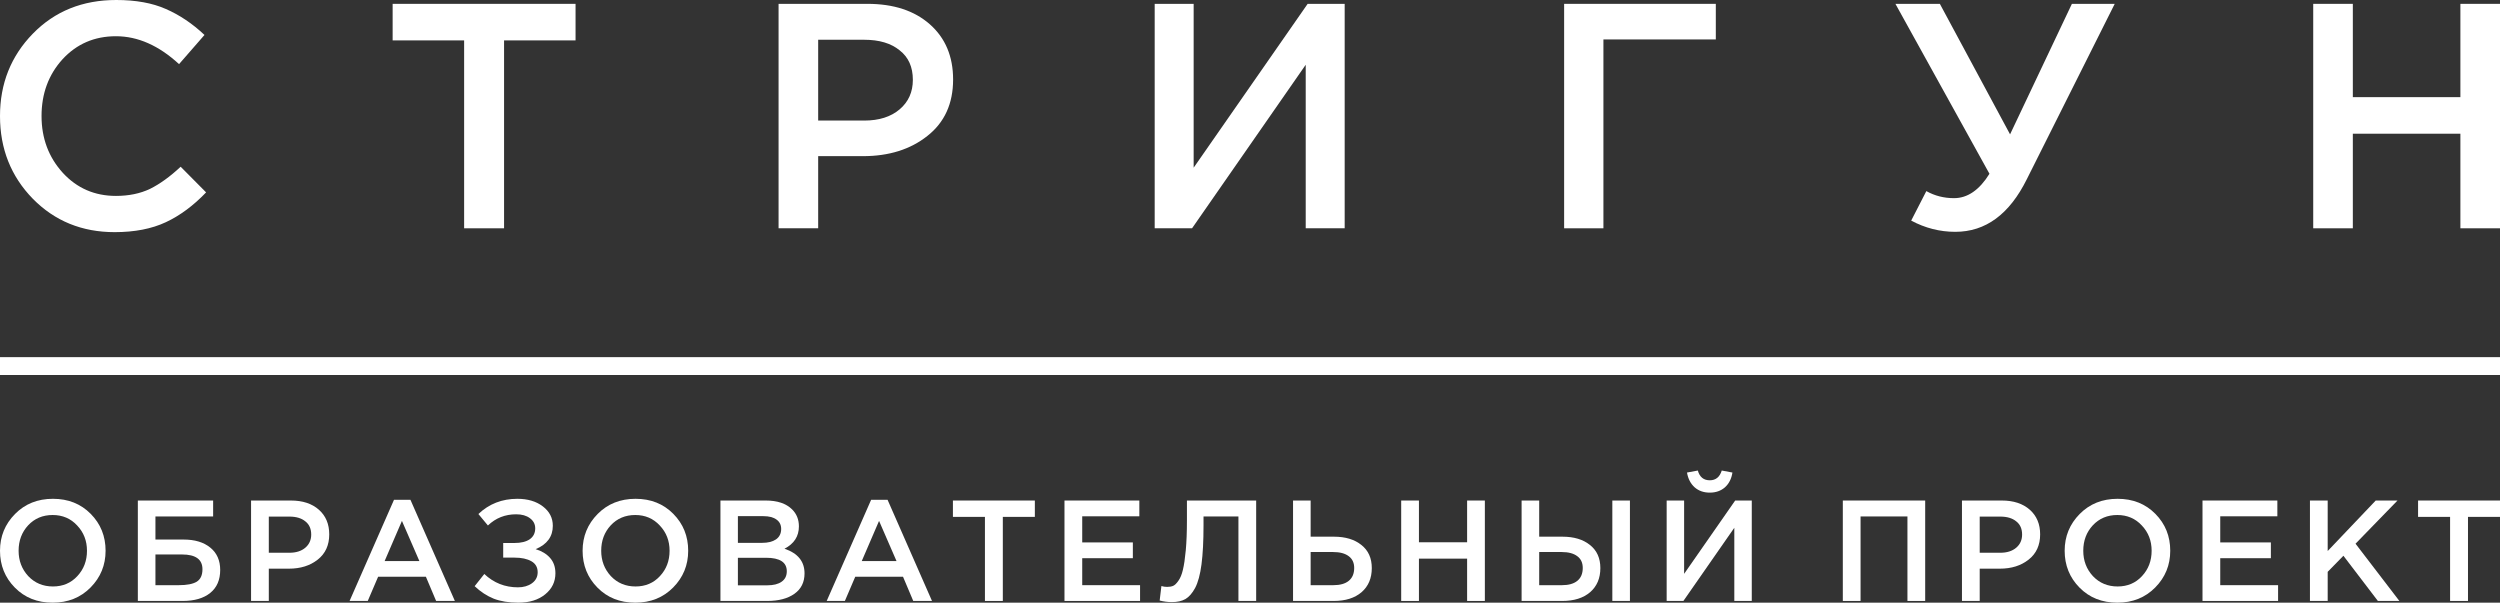 <?xml version="1.0" encoding="UTF-8"?> <svg xmlns="http://www.w3.org/2000/svg" width="2800" height="675" viewBox="0 0 2800 675" fill="none"><rect x="0" y="0" width="2800" height="675" fill="#333333" stroke="none"/> <path d="M128.398 260C91.85 260 61.314 247.551 36.788 222.652C12.263 197.514 0 166.63 0 130C0 93.61 12.263 62.845 36.788 37.707C61.314 12.569 92.452 0 130.202 0C152.082 0 170.597 3.352 185.745 10.055C201.133 16.759 215.56 26.455 229.025 39.144L200.532 71.823C177.93 50.995 154.366 40.58 129.841 40.58C105.796 40.58 85.839 49.199 69.97 66.436C54.341 83.674 46.526 104.862 46.526 130C46.526 154.899 54.461 176.087 70.331 193.564C86.2 210.801 106.037 219.42 129.841 219.42C144.268 219.42 157.011 216.786 168.072 211.519C179.132 206.013 190.554 197.753 202.335 186.74L230.828 215.47C216.642 230.313 201.614 241.446 185.745 248.867C169.875 256.289 150.76 260 128.398 260Z" fill="white"></path> <path d="M519.826 255.691V45.249H439.757V4.309H644.618V45.249H564.549V255.691H519.826Z" fill="white"></path> <path d="M871.997 255.691V4.309H971.542C1000.88 4.309 1024.2 11.97 1041.51 27.293C1058.82 42.615 1067.48 63.204 1067.48 89.061C1067.48 116.114 1057.86 137.182 1038.63 152.265C1019.63 167.348 995.586 174.89 966.492 174.89H916.359V255.691H871.997ZM916.359 135.028H967.935C984.526 135.028 997.75 130.838 1007.61 122.459C1017.47 114.079 1022.4 103.066 1022.4 89.42C1022.4 75.055 1017.47 64.042 1007.61 56.381C997.991 48.481 984.766 44.53 967.935 44.53H916.359V135.028Z" fill="white"></path> <path d="M1293.25 255.691V4.309H1336.89V187.818L1464.57 4.309H1506.04V255.691H1462.4V72.541L1335.09 255.691H1293.25Z" fill="white"></path> <path d="M1751.83 255.691V4.309H1921.71V44.171H1795.83V255.691H1751.83Z" fill="white"></path> <path d="M2189.96 259.641C2172.64 259.641 2156.17 255.451 2140.54 247.072L2157.5 214.033C2166.87 219.3 2177.21 221.934 2188.51 221.934C2203.66 221.934 2216.89 212.836 2228.19 194.641L2122.87 4.309H2172.64L2251.27 150.47L2320.52 4.309H2368.49L2270.02 200.746C2250.55 240.009 2223.86 259.641 2189.96 259.641Z" fill="white"></path> <path d="M2590.81 255.691V4.309H2635.17V108.812H2755.64V4.309H2800V255.691H2755.64V149.751H2635.17V255.691H2590.81Z" fill="white"></path> <path d="M101.454 657.966C90.253 669.322 76.09 675 58.966 675C41.842 675 27.733 669.376 16.64 658.127C5.547 646.878 0 633.112 0 616.828C0 600.759 5.6 587.046 16.801 575.691C28.002 564.335 42.165 558.657 59.289 558.657C76.413 558.657 90.522 564.281 101.615 575.53C112.709 586.778 118.255 600.545 118.255 616.828C118.255 632.898 112.655 646.611 101.454 657.966ZM31.664 645.271C38.988 652.985 48.196 656.841 59.289 656.841C70.382 656.841 79.483 652.985 86.591 645.271C93.807 637.558 97.415 628.077 97.415 616.828C97.415 605.687 93.753 596.259 86.43 588.546C79.214 580.726 70.059 576.815 58.966 576.815C47.873 576.815 38.718 580.672 31.502 588.385C24.394 596.099 20.84 605.58 20.84 616.828C20.84 627.97 24.448 637.451 31.664 645.271Z" fill="white"></path> <path d="M154.379 673.072V560.585H238.709V578.422H174.089V604.294H205.591C218.192 604.294 228.154 607.294 235.478 613.293C242.909 619.292 246.625 627.649 246.625 638.362C246.625 649.503 242.909 658.073 235.478 664.073C228.047 670.072 217.761 673.072 204.622 673.072H154.379ZM174.089 655.395H200.26C209.307 655.395 215.984 654.11 220.292 651.539C224.6 648.86 226.754 644.2 226.754 637.558C226.754 626.524 219.108 621.007 203.814 621.007H174.089V655.395Z" fill="white"></path> <path d="M281.191 673.072V560.585H325.779C338.918 560.585 349.365 564.013 357.119 570.87C364.874 577.726 368.751 586.939 368.751 598.509C368.751 610.615 364.443 620.042 355.827 626.792C347.319 633.541 336.549 636.915 323.517 636.915H301.061V673.072H281.191ZM301.061 619.078H324.163C331.594 619.078 337.518 617.203 341.934 613.454C346.349 609.704 348.557 604.776 348.557 598.67C348.557 592.242 346.349 587.314 341.934 583.886C337.626 580.351 331.702 578.583 324.163 578.583H301.061V619.078Z" fill="white"></path> <path d="M391.525 673.072L441.282 559.782H459.699L509.457 673.072H488.455L476.985 645.914H423.512L411.88 673.072H391.525ZM430.782 628.398H469.715L450.168 583.404L430.782 628.398Z" fill="white"></path> <path d="M579.415 558.657C591.046 558.657 600.578 561.496 608.009 567.174C615.44 572.852 619.156 580.083 619.156 588.868C619.156 600.973 612.748 609.704 599.932 615.061C606.717 617.096 612.102 620.364 616.087 624.863C620.072 629.363 622.064 635.094 622.064 642.058C622.064 651.592 618.241 659.466 610.594 665.68C602.947 671.893 592.931 675 580.546 675C569.883 675 560.675 673.5 552.92 670.501C545.274 667.394 538.165 662.734 531.596 656.52L542.42 642.861C552.974 652.824 565.521 657.806 580.061 657.806C586.307 657.806 591.531 656.306 595.731 653.306C600.039 650.199 602.193 646.075 602.193 640.933C602.193 635.362 599.824 631.237 595.085 628.559C590.346 625.881 584.1 624.542 576.345 624.542H563.583V608.151H576.184C583.507 608.151 589.215 606.758 593.308 603.973C597.401 601.08 599.447 597.009 599.447 591.76C599.447 587.046 597.454 583.243 593.47 580.351C589.592 577.458 584.477 576.012 578.122 576.012C565.737 576.012 555.182 580.19 546.458 588.546L535.796 575.691C547.751 564.335 562.29 558.657 579.415 558.657Z" fill="white"></path> <path d="M753.968 657.966C742.767 669.322 728.604 675 711.48 675C694.356 675 680.247 669.376 669.154 658.127C658.06 646.878 652.514 633.112 652.514 616.828C652.514 600.759 658.114 587.046 669.315 575.691C680.516 564.335 694.679 558.657 711.803 558.657C728.927 558.657 743.036 564.281 754.129 575.53C765.222 586.778 770.769 600.545 770.769 616.828C770.769 632.898 765.169 646.611 753.968 657.966ZM684.178 645.271C691.501 652.985 700.71 656.841 711.803 656.841C722.896 656.841 731.997 652.985 739.105 645.271C746.321 637.558 749.929 628.077 749.929 616.828C749.929 605.687 746.267 596.259 738.944 588.546C731.728 580.726 722.573 576.815 711.48 576.815C700.387 576.815 691.232 580.672 684.016 588.385C676.908 596.099 673.354 605.58 673.354 616.828C673.354 627.97 676.962 637.451 684.178 645.271Z" fill="white"></path> <path d="M806.893 673.072V560.585H857.62C870.652 560.585 880.507 563.906 887.184 570.548C892.246 575.583 894.777 581.904 894.777 589.51C894.777 600.652 889.392 609.008 878.622 614.579C893.592 619.614 901.077 628.827 901.077 642.218C901.077 652.074 897.308 659.68 889.769 665.037C882.23 670.393 872.052 673.072 859.236 673.072H806.893ZM826.441 607.99H853.581C860.151 607.99 865.321 606.705 869.09 604.134C872.968 601.455 874.906 597.545 874.906 592.403C874.906 587.903 873.183 584.422 869.737 581.958C866.29 579.387 861.39 578.101 855.036 578.101H826.441V607.99ZM826.441 655.556H859.397C866.29 655.556 871.621 654.217 875.391 651.539C879.268 648.86 881.207 644.95 881.207 639.808C881.207 629.738 873.452 624.702 857.943 624.702H826.441V655.556Z" fill="white"></path> <path d="M925.905 673.072L975.662 559.782H994.079L1043.84 673.072H1022.84L1011.36 645.914H957.892L946.26 673.072H925.905ZM965.161 628.398H1004.1L984.547 583.404L965.161 628.398Z" fill="white"></path> <path d="M1103.13 673.072V578.904H1067.27V560.585H1159.03V578.904H1123.16V673.072H1103.13Z" fill="white"></path> <path d="M1192.22 673.072V560.585H1276.06V578.262H1212.09V607.508H1268.79V625.185H1212.09V655.395H1276.87V673.072H1192.22Z" fill="white"></path> <path d="M1312.56 674.357C1307.93 674.357 1303.35 673.768 1298.83 672.59L1300.77 656.359C1302.71 657.002 1304.86 657.324 1307.23 657.324C1309.81 657.324 1312.02 656.949 1313.85 656.199C1315.79 655.342 1317.78 653.413 1319.83 650.414C1321.98 647.414 1323.65 643.343 1324.84 638.201C1326.13 632.952 1327.21 625.667 1328.07 616.346C1328.93 607.026 1329.36 595.831 1329.36 582.761V560.585H1406.91V673.072H1387.04V578.422H1347.94V588.546C1347.94 606.008 1347.19 620.524 1345.68 632.094C1344.17 643.557 1341.8 652.342 1338.57 658.448C1335.34 664.448 1331.68 668.626 1327.58 670.983C1323.6 673.232 1318.59 674.357 1312.56 674.357Z" fill="white"></path> <path d="M1448.21 673.072V560.585H1467.92V601.08H1493.92C1506.85 601.08 1517.13 604.187 1524.78 610.401C1532.54 616.507 1536.41 625.131 1536.41 636.273C1536.41 647.628 1532.59 656.627 1524.94 663.269C1517.3 669.804 1506.9 673.072 1493.76 673.072H1448.21ZM1467.92 655.395H1493.44C1500.87 655.395 1506.58 653.788 1510.56 650.574C1514.66 647.253 1516.7 642.432 1516.7 636.112C1516.7 630.327 1514.66 625.934 1510.56 622.935C1506.47 619.828 1500.66 618.275 1493.12 618.275H1467.92V655.395Z" fill="white"></path> <path d="M1569.34 673.072V560.585H1589.21V607.347H1643.17V560.585H1663.04V673.072H1643.17V625.667H1589.21V673.072H1569.34Z" fill="white"></path> <path d="M1704.19 673.072V560.585H1723.9V601.08H1749.91C1762.84 601.08 1773.12 604.187 1780.77 610.401C1788.52 616.507 1792.4 625.131 1792.4 636.273C1792.4 647.628 1788.58 656.627 1780.93 663.269C1773.28 669.804 1762.89 673.072 1749.75 673.072H1704.19ZM1723.9 655.395H1749.43C1756.86 655.395 1762.57 653.788 1766.55 650.574C1770.65 647.253 1772.69 642.432 1772.69 636.112C1772.69 630.327 1770.65 625.934 1766.55 622.935C1762.46 619.828 1756.64 618.275 1749.11 618.275H1723.9V655.395ZM1805.81 673.072V560.585H1825.52V673.072H1805.81Z" fill="white"></path> <path d="M1931.93 545.801C1927.4 549.765 1921.75 551.747 1914.96 551.747C1908.18 551.747 1902.52 549.765 1898 545.801C1893.48 541.73 1890.62 536.213 1889.44 529.25L1901.56 527C1903.6 534.285 1908.07 537.927 1914.96 537.927C1921.64 537.927 1926.11 534.285 1928.37 527L1940.33 529.25C1939.25 536.213 1936.45 541.73 1931.93 545.801ZM1866.66 673.072V560.585H1886.21V642.7L1943.4 560.585H1961.98V673.072H1942.43V591.117L1885.4 673.072H1866.66Z" fill="white"></path> <path d="M2063.96 673.072V560.585H2156.21V673.072H2136.34V578.422H2083.83V673.072H2063.96Z" fill="white"></path> <path d="M2197.4 673.072V560.585H2241.99C2255.13 560.585 2265.57 564.013 2273.33 570.87C2281.08 577.726 2284.96 586.939 2284.96 598.509C2284.96 610.615 2280.65 620.042 2272.03 626.792C2263.53 633.541 2252.76 636.915 2239.72 636.915H2217.27V673.072H2197.4ZM2217.27 619.078H2240.37C2247.8 619.078 2253.72 617.203 2258.14 613.454C2262.56 609.704 2264.76 604.776 2264.76 598.67C2264.76 592.242 2262.56 587.314 2258.14 583.886C2253.83 580.351 2247.91 578.583 2240.37 578.583H2217.27V619.078Z" fill="white"></path> <path d="M2413.87 657.966C2402.67 669.322 2388.51 675 2371.38 675C2354.26 675 2340.15 669.376 2329.06 658.127C2317.96 646.878 2312.42 633.112 2312.42 616.828C2312.42 600.759 2318.02 587.046 2329.22 575.691C2340.42 564.335 2354.58 558.657 2371.71 558.657C2388.83 558.657 2402.94 564.281 2414.03 575.53C2425.13 586.778 2430.67 600.545 2430.67 616.828C2430.67 632.898 2425.07 646.611 2413.87 657.966ZM2344.08 645.271C2351.4 652.985 2360.61 656.841 2371.71 656.841C2382.8 656.841 2391.9 652.985 2399.01 645.271C2406.22 637.558 2409.83 628.077 2409.83 616.828C2409.83 605.687 2406.17 596.259 2398.85 588.546C2391.63 580.726 2382.48 576.815 2371.38 576.815C2360.29 576.815 2351.14 580.672 2343.92 588.385C2336.81 596.099 2333.26 605.58 2333.26 616.828C2333.26 627.97 2336.86 637.451 2344.08 645.271Z" fill="white"></path> <path d="M2466.8 673.072V560.585H2550.64V578.262H2486.67V607.508H2543.37V625.185H2486.67V655.395H2551.45V673.072H2466.8Z" fill="white"></path> <path d="M2587.14 673.072V560.585H2607.01V617.15L2660.81 560.585H2685.2L2638.19 608.954L2687.3 673.072H2663.23L2624.62 622.453L2607.01 640.451V673.072H2587.14Z" fill="white"></path> <path d="M2744.1 673.072V578.904H2708.24V560.585H2800V578.904H2764.14V673.072H2744.1Z" fill="white"></path> <path fill-rule="evenodd" clip-rule="evenodd" d="M2800 420L-1.74846e-06 420L0 400L2800 400L2800 420Z" fill="white"></path> </svg> 